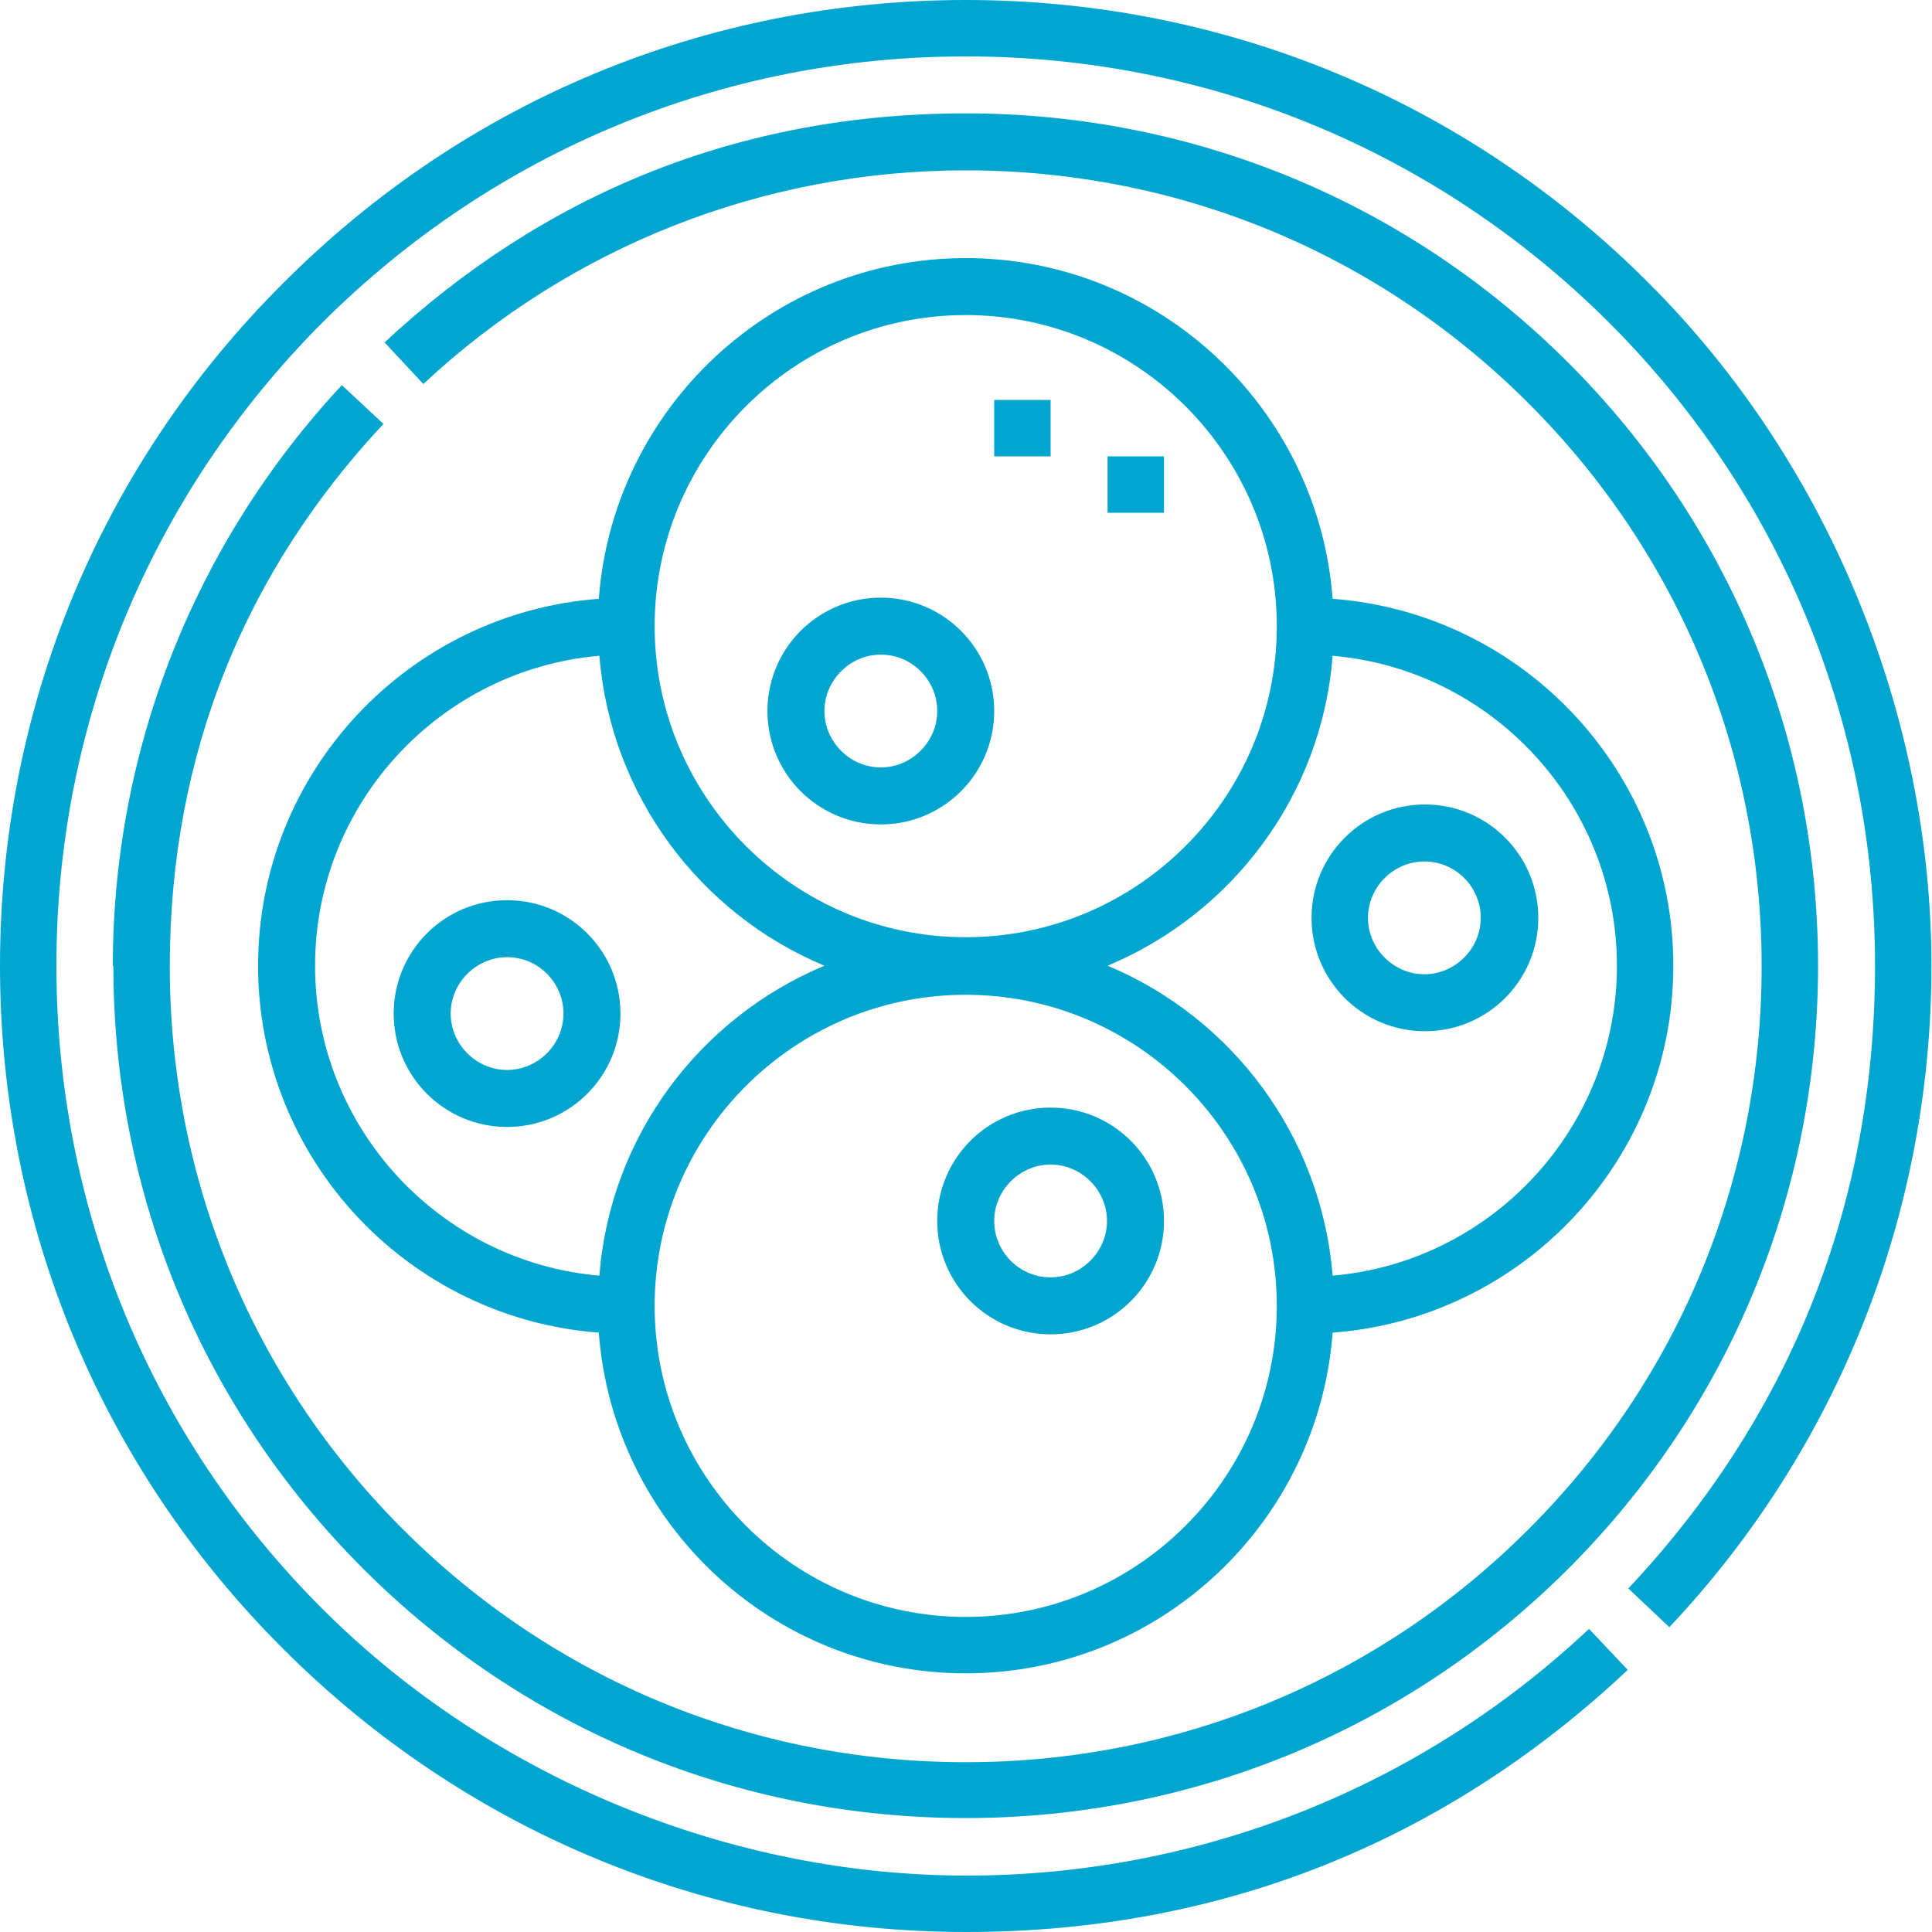 <svg xmlns="http://www.w3.org/2000/svg" id="Capa_2" data-name="Capa 2" viewBox="0 0 33.91 33.91"><defs><style>      .cls-1 {        fill: #00a6cf;      }    </style></defs><g id="Capa_1-2" data-name="Capa 1"><g><path class="cls-1" d="M15.46,14.47c1.1,0,1.99-.89,1.99-1.99s-.89-1.99-1.99-1.99-1.99.89-1.99,1.99.89,1.99,1.99,1.99ZM15.46,11.49c.55,0,.99.45.99.99s-.45.99-.99.99-.99-.45-.99-.99.45-.99.99-.99Z"></path><path class="cls-1" d="M18.44,19.44c-1.1,0-1.99.89-1.99,1.99s.89,1.99,1.99,1.99,1.99-.89,1.99-1.99-.89-1.99-1.99-1.99ZM18.44,22.42c-.55,0-.99-.45-.99-.99s.45-.99.99-.99.99.45.99.99-.45.99-.99.99Z"></path><path class="cls-1" d="M10.51,23.39c.25,3.34,3.04,5.98,6.44,5.98s6.19-2.64,6.44-5.98c3.34-.25,5.98-3.04,5.98-6.44s-2.64-6.19-5.98-6.44c-.25-3.34-3.04-5.98-6.44-5.98s-6.19,2.64-6.44,5.98c-3.34.25-5.98,3.04-5.98,6.44s2.64,6.19,5.98,6.44ZM16.95,28.38c-3.01,0-5.46-2.45-5.46-5.46s2.45-5.46,5.46-5.46,5.46,2.45,5.46,5.46-2.45,5.46-5.46,5.46ZM28.38,16.95c0,2.85-2.2,5.2-4.99,5.44-.2-2.46-1.77-4.53-3.95-5.44,2.18-.91,3.76-2.98,3.95-5.44,2.79.24,4.99,2.59,4.99,5.44ZM16.95,5.53c3.01,0,5.46,2.45,5.46,5.46s-2.45,5.46-5.46,5.46-5.46-2.45-5.46-5.46,2.45-5.46,5.46-5.46ZM10.52,11.51c.2,2.46,1.77,4.53,3.95,5.44-2.18.91-3.76,2.98-3.95,5.44-2.79-.24-4.99-2.59-4.99-5.44s2.2-5.2,4.99-5.44Z"></path><path class="cls-1" d="M8.9,19.78c1.1,0,1.99-.89,1.99-1.99s-.89-1.99-1.99-1.99-1.99.89-1.99,1.99.89,1.99,1.99,1.99ZM8.9,16.8c.55,0,.99.45.99.99s-.45.99-.99.99-.99-.45-.99-.99.45-.99.99-.99Z"></path><path class="cls-1" d="M23.02,16.11c0,1.1.89,1.99,1.99,1.99s1.99-.89,1.99-1.99-.89-1.99-1.99-1.99-1.99.89-1.99,1.99ZM25,15.12c.55,0,.99.45.99.99s-.45.99-.99.99-.99-.45-.99-.99.45-.99.99-.99Z"></path><rect class="cls-1" x="19.44" y="8.01" width=".99" height=".99"></rect><rect class="cls-1" x="17.45" y="7.02" width=".99" height=".99"></rect><path class="cls-1" d="M28.94,4.97C25.74,1.76,21.48,0,16.95,0S8.17,1.76,4.97,4.97C1.76,8.17,0,12.42,0,16.95s1.76,8.79,4.97,11.99c3.2,3.2,7.46,4.97,11.99,4.97s8.45-1.63,11.61-4.6l-.68-.72c-2.97,2.79-6.85,4.33-10.93,4.33s-8.27-1.66-11.29-4.67S.99,21.22.99,16.95s1.66-8.27,4.67-11.29C8.68,2.65,12.69.99,16.95.99s8.27,1.66,11.29,4.67c3.01,3.01,4.67,7.02,4.67,11.29s-1.54,7.96-4.33,10.93l.72.68c2.97-3.15,4.6-7.28,4.6-11.61s-1.76-8.79-4.97-11.99Z"></path><path class="cls-1" d="M1.99,16.95c0,4,1.56,7.76,4.38,10.58,2.83,2.83,6.59,4.38,10.58,4.38s7.76-1.56,10.58-4.38,4.38-6.59,4.38-10.58-1.56-7.76-4.38-10.58S20.95,1.99,16.95,1.99s-7.42,1.43-10.2,4.02l.68.73c2.59-2.42,5.98-3.75,9.52-3.75,3.73,0,7.24,1.45,9.88,4.09,2.64,2.64,4.09,6.15,4.09,9.88s-1.45,7.24-4.09,9.88-6.15,4.09-9.88,4.09-7.24-1.45-9.88-4.09c-2.64-2.64-4.09-6.15-4.09-9.88s1.33-6.93,3.75-9.52l-.73-.68c-2.59,2.78-4.02,6.4-4.02,10.2Z"></path></g></g></svg>